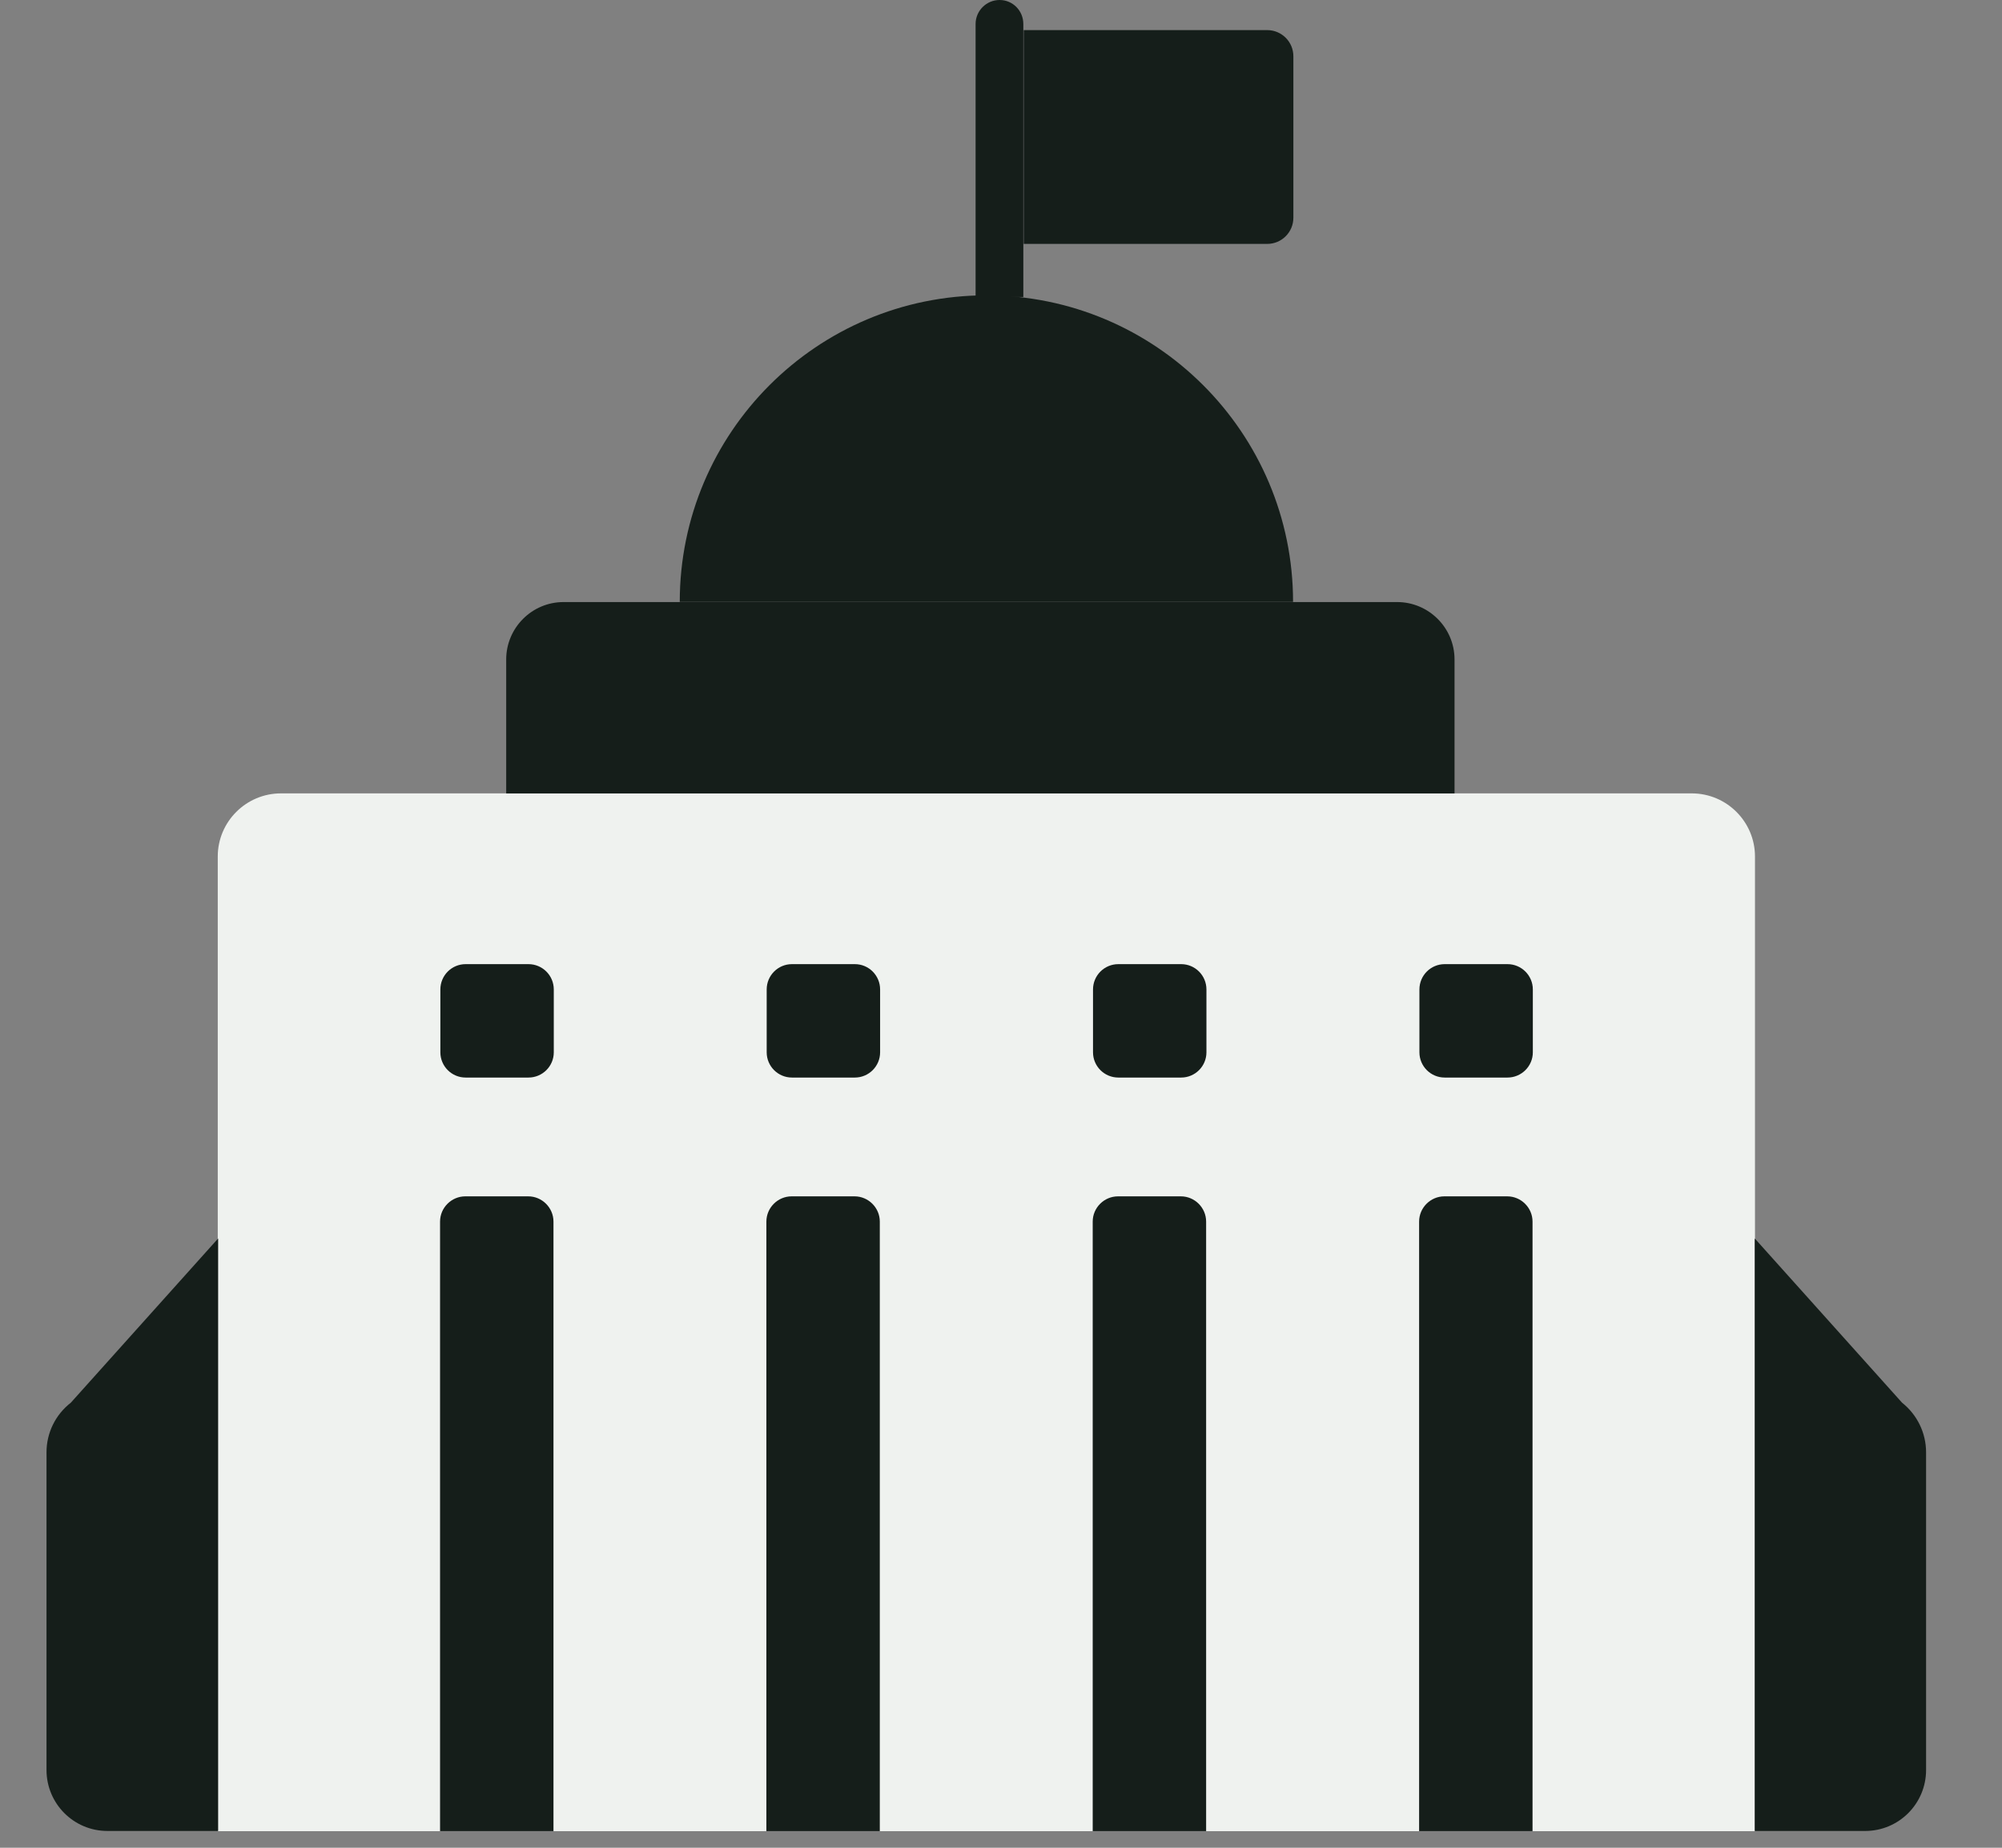 <svg width="26" height="24" viewBox="0 0 26 24" fill="none" xmlns="http://www.w3.org/2000/svg">
<rect x="0" y="0" width="26" height="24" fill="#808080" stroke="none"/>
<g clip-path="url(#clip0_2759_4879)">
<path d="M3.653 10.305H21.971C22.424 10.305 22.792 10.673 22.792 11.125V23.785H2.828V11.125C2.828 10.673 3.196 10.305 3.649 10.305H3.653Z" fill="#EFF2EF"/>
<path d="M7.319 7.82H18.145C18.553 7.82 18.89 8.153 18.89 8.565V10.306H6.574V8.565C6.574 8.157 6.906 7.82 7.319 7.82Z" fill="#151E1A"/>
<path d="M24.226 23.782H22.789V16.086L24.702 18.219C24.898 18.375 25.014 18.611 25.014 18.864V22.99C25.014 23.426 24.662 23.782 24.222 23.782H24.226Z" fill="#151E1A"/>
<path d="M1.396 23.782H2.833V16.086L0.92 18.219C0.72 18.375 0.604 18.611 0.604 18.864V22.99C0.604 23.426 0.956 23.782 1.396 23.782Z" fill="#151E1A"/>
<path d="M8.828 7.818C8.828 5.617 10.613 3.836 12.81 3.836C15.008 3.836 16.793 5.621 16.793 7.818H8.828Z" fill="#151E1A"/>
<path d="M13.295 0.391H16.457C16.645 0.391 16.797 0.543 16.797 0.731V2.828C16.797 3.016 16.645 3.168 16.457 3.168H13.295V0.391Z" fill="#151E1A"/>
<path d="M12.982 0C13.154 0 13.29 0.14 13.29 0.312V3.858H12.67V0.312C12.67 0.14 12.81 0 12.982 0Z" fill="#151E1A"/>
<path d="M6.863 12.523H6.047C5.866 12.523 5.719 12.67 5.719 12.852V13.668C5.719 13.849 5.866 13.996 6.047 13.996H6.863C7.045 13.996 7.192 13.849 7.192 13.668V12.852C7.192 12.67 7.045 12.523 6.863 12.523Z" fill="#151E1A"/>
<path d="M6.043 15.539H6.86C7.04 15.539 7.188 15.687 7.188 15.867V23.784H5.715V15.867C5.715 15.687 5.863 15.539 6.043 15.539Z" fill="#151E1A"/>
<path d="M11.102 12.523H10.285C10.104 12.523 9.957 12.67 9.957 12.852V13.668C9.957 13.849 10.104 13.996 10.285 13.996H11.102C11.283 13.996 11.43 13.849 11.43 13.668V12.852C11.43 12.67 11.283 12.523 11.102 12.523Z" fill="#151E1A"/>
<path d="M10.281 15.539H11.098C11.278 15.539 11.426 15.687 11.426 15.867V23.784H9.953V15.867C9.953 15.687 10.101 15.539 10.281 15.539Z" fill="#151E1A"/>
<path d="M15.34 12.523H14.524C14.342 12.523 14.195 12.67 14.195 12.852V13.668C14.195 13.849 14.342 13.996 14.524 13.996H15.34C15.521 13.996 15.668 13.849 15.668 13.668V12.852C15.668 12.67 15.521 12.523 15.34 12.523Z" fill="#151E1A"/>
<path d="M14.52 15.539H15.336C15.516 15.539 15.664 15.687 15.664 15.867V23.784H14.191V15.867C14.191 15.687 14.339 15.539 14.52 15.539Z" fill="#151E1A"/>
<path d="M19.578 12.523H18.762C18.581 12.523 18.434 12.67 18.434 12.852V13.668C18.434 13.849 18.581 13.996 18.762 13.996H19.578C19.759 13.996 19.907 13.849 19.907 13.668V12.852C19.907 12.67 19.759 12.523 19.578 12.523Z" fill="#151E1A"/>
<path d="M18.758 15.539H19.574C19.755 15.539 19.903 15.687 19.903 15.867V23.784H18.43V15.867C18.43 15.687 18.578 15.539 18.758 15.539Z" fill="#151E1A"/>
</g>
<defs>
<clipPath id="clip0_2759_4879">
<rect width="24.415" height="23.786" fill="white" transform="translate(0.604)"/>
</clipPath>
</defs>
</svg>
